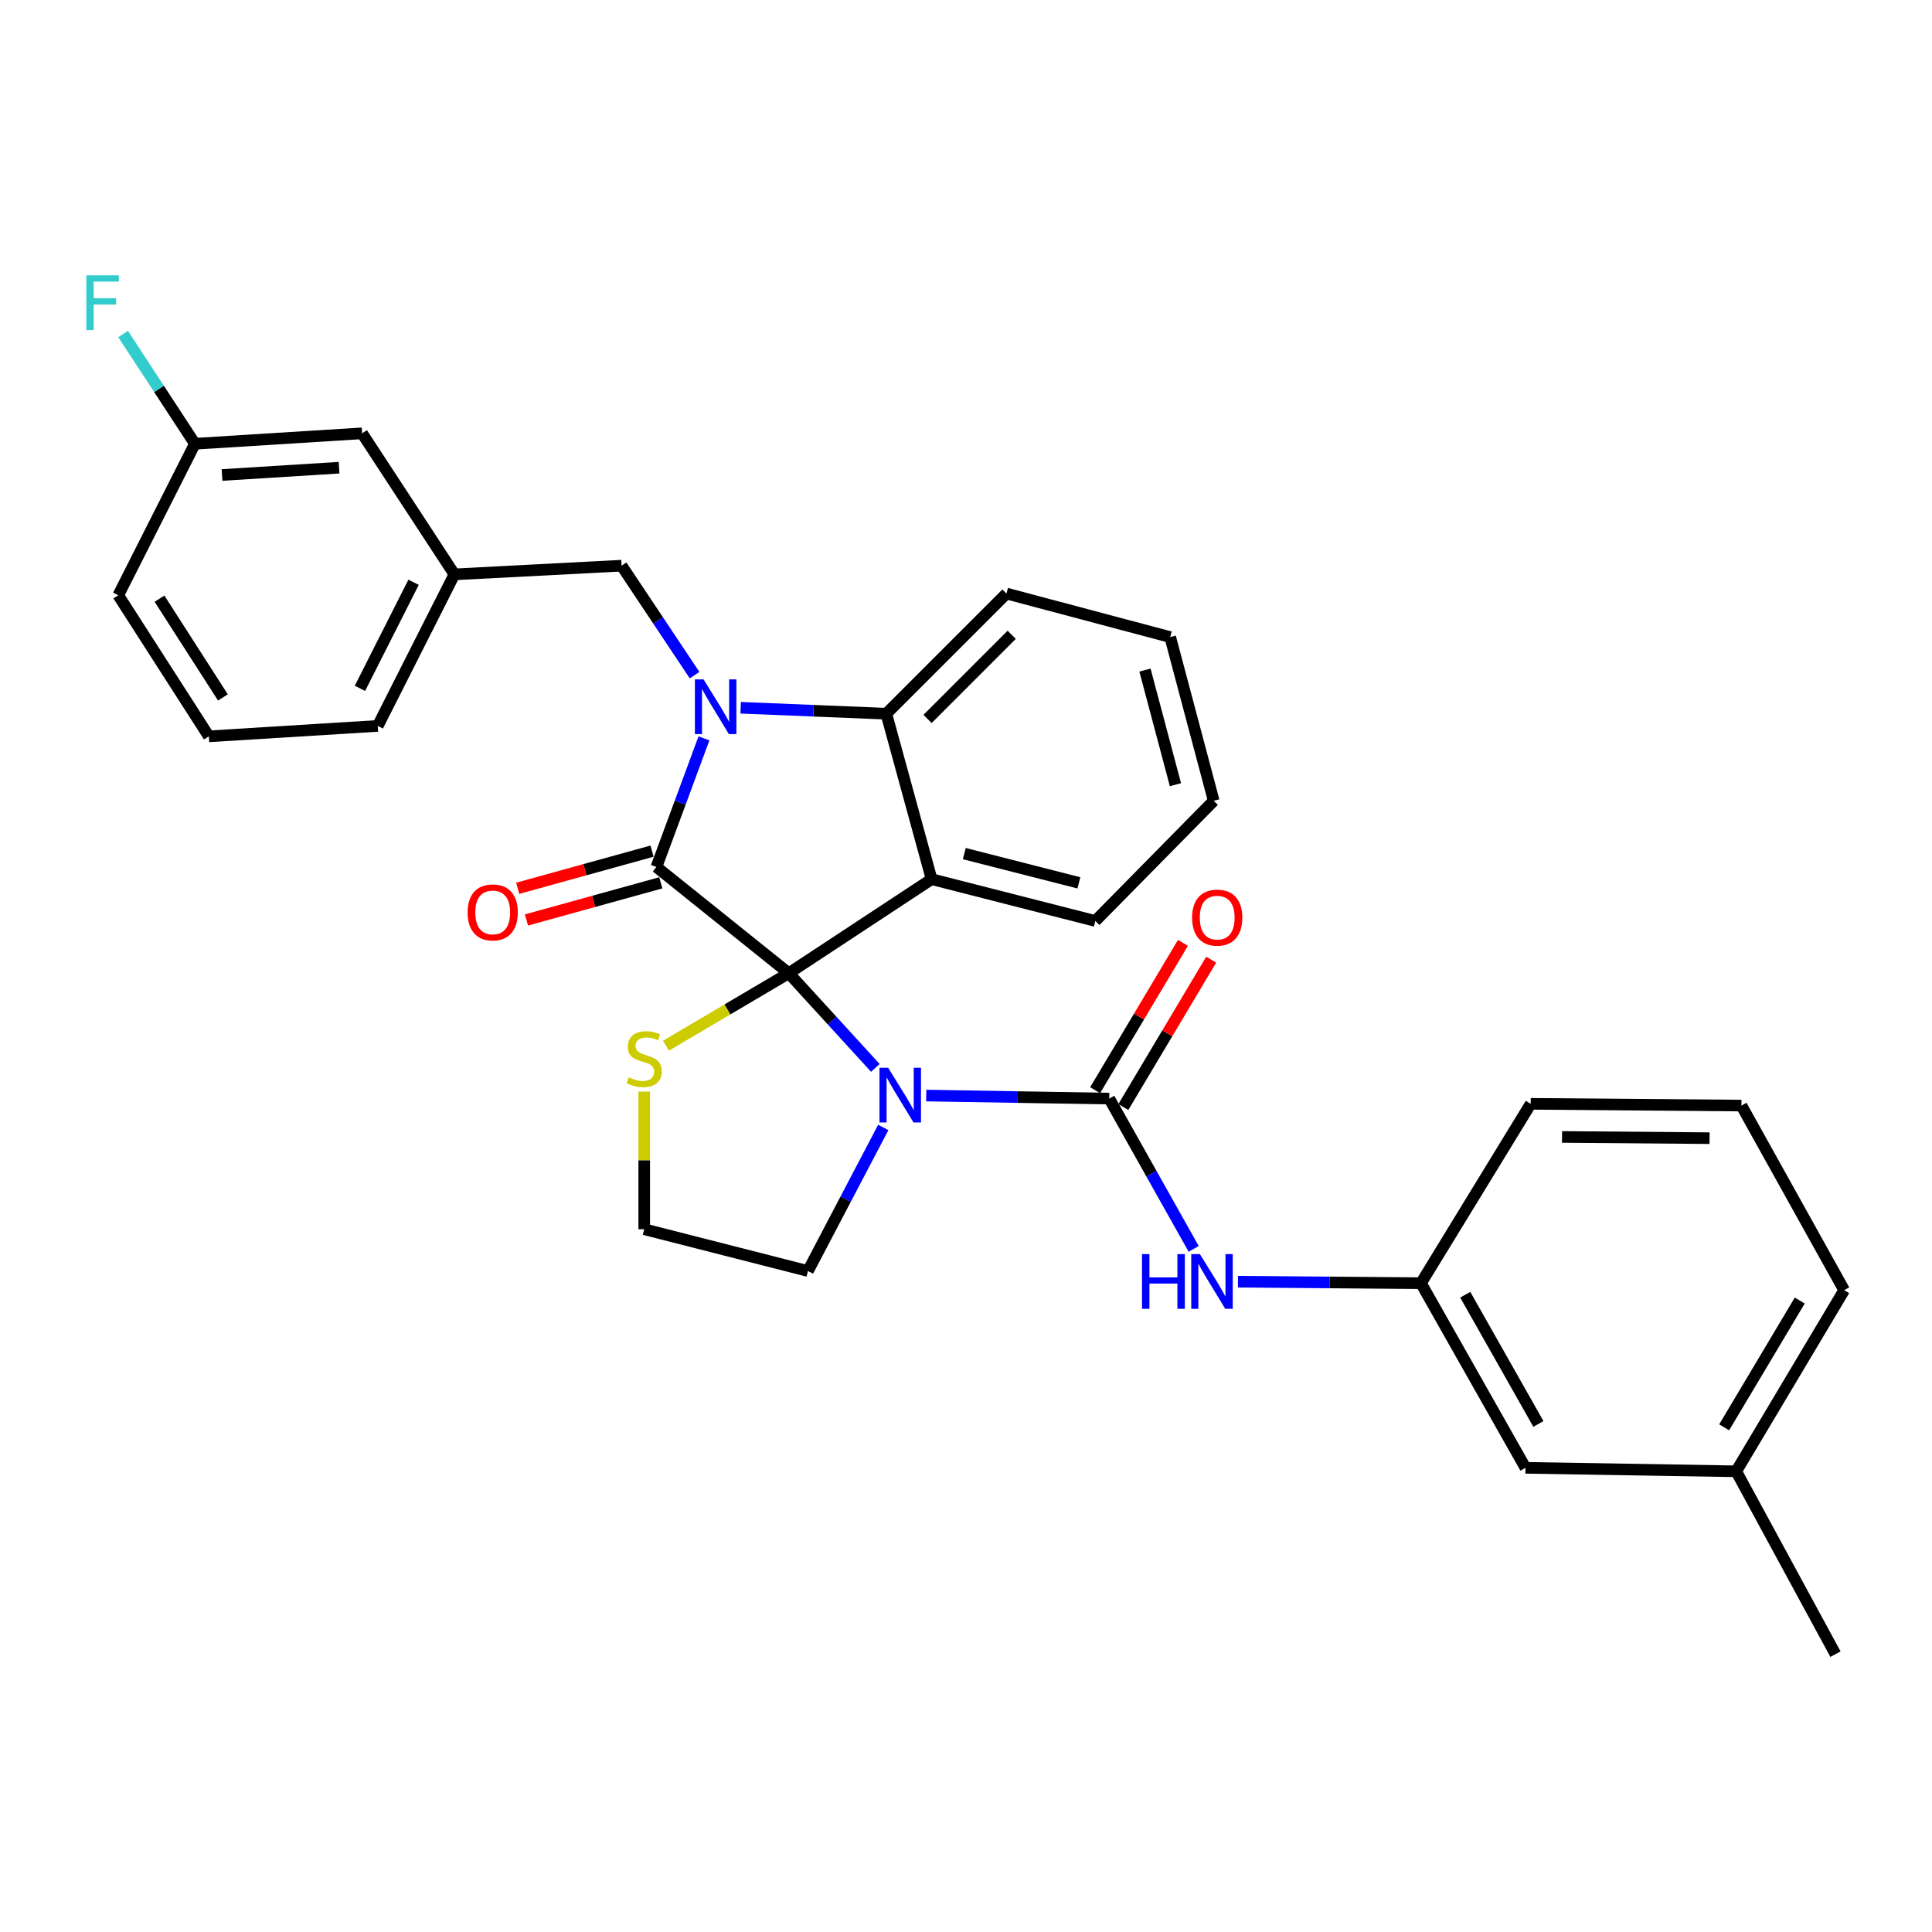<?xml version='1.0' encoding='iso-8859-1'?>
<svg version='1.1' baseProfile='full'
              xmlns='http://www.w3.org/2000/svg'
                      xmlns:rdkit='http://www.rdkit.org/xml'
                      xmlns:xlink='http://www.w3.org/1999/xlink'
                  xml:space='preserve'
width='1000px' height='1000px' viewBox='0 0 1000 1000'>
<!-- END OF HEADER -->
<rect style='opacity:1.0;fill:#FFFFFF;stroke:none' width='1000' height='1000' x='0' y='0'> </rect>
<path class='bond-0' d='M 735.494,664.188 L 789.583,759.742' style='fill:none;fill-rule:evenodd;stroke:#000000;stroke-width:6px;stroke-linecap:butt;stroke-linejoin:miter;stroke-opacity:1' />
<path class='bond-0' d='M 758.41,670.142 L 796.272,737.03' style='fill:none;fill-rule:evenodd;stroke:#000000;stroke-width:6px;stroke-linecap:butt;stroke-linejoin:miter;stroke-opacity:1' />
<path class='bond-1' d='M 735.494,664.188 L 792.286,571.336' style='fill:none;fill-rule:evenodd;stroke:#000000;stroke-width:6px;stroke-linecap:butt;stroke-linejoin:miter;stroke-opacity:1' />
<path class='bond-2' d='M 735.494,664.188 L 688.131,663.795' style='fill:none;fill-rule:evenodd;stroke:#000000;stroke-width:6px;stroke-linecap:butt;stroke-linejoin:miter;stroke-opacity:1' />
<path class='bond-2' d='M 688.131,663.795 L 640.768,663.402' style='fill:none;fill-rule:evenodd;stroke:#0000FF;stroke-width:6px;stroke-linecap:butt;stroke-linejoin:miter;stroke-opacity:1' />
<path class='bond-3' d='M 453.085,552.745 L 430.679,528.239' style='fill:none;fill-rule:evenodd;stroke:#0000FF;stroke-width:6px;stroke-linecap:butt;stroke-linejoin:miter;stroke-opacity:1' />
<path class='bond-3' d='M 430.679,528.239 L 408.272,503.733' style='fill:none;fill-rule:evenodd;stroke:#000000;stroke-width:6px;stroke-linecap:butt;stroke-linejoin:miter;stroke-opacity:1' />
<path class='bond-4' d='M 479.407,567.053 L 526.774,567.843' style='fill:none;fill-rule:evenodd;stroke:#0000FF;stroke-width:6px;stroke-linecap:butt;stroke-linejoin:miter;stroke-opacity:1' />
<path class='bond-4' d='M 526.774,567.843 L 574.142,568.633' style='fill:none;fill-rule:evenodd;stroke:#000000;stroke-width:6px;stroke-linecap:butt;stroke-linejoin:miter;stroke-opacity:1' />
<path class='bond-5' d='M 457.185,583.559 L 437.69,620.717' style='fill:none;fill-rule:evenodd;stroke:#0000FF;stroke-width:6px;stroke-linecap:butt;stroke-linejoin:miter;stroke-opacity:1' />
<path class='bond-5' d='M 437.69,620.717 L 418.195,657.875' style='fill:none;fill-rule:evenodd;stroke:#000000;stroke-width:6px;stroke-linecap:butt;stroke-linejoin:miter;stroke-opacity:1' />
<path class='bond-6' d='M 574.142,568.633 L 595.992,607.525' style='fill:none;fill-rule:evenodd;stroke:#000000;stroke-width:6px;stroke-linecap:butt;stroke-linejoin:miter;stroke-opacity:1' />
<path class='bond-6' d='M 595.992,607.525 L 617.843,646.416' style='fill:none;fill-rule:evenodd;stroke:#0000FF;stroke-width:6px;stroke-linecap:butt;stroke-linejoin:miter;stroke-opacity:1' />
<path class='bond-7' d='M 581.447,572.988 L 604.177,534.857' style='fill:none;fill-rule:evenodd;stroke:#000000;stroke-width:6px;stroke-linecap:butt;stroke-linejoin:miter;stroke-opacity:1' />
<path class='bond-7' d='M 604.177,534.857 L 626.907,496.727' style='fill:none;fill-rule:evenodd;stroke:#FF0000;stroke-width:6px;stroke-linecap:butt;stroke-linejoin:miter;stroke-opacity:1' />
<path class='bond-7' d='M 566.836,564.279 L 589.566,526.148' style='fill:none;fill-rule:evenodd;stroke:#000000;stroke-width:6px;stroke-linecap:butt;stroke-linejoin:miter;stroke-opacity:1' />
<path class='bond-7' d='M 589.566,526.148 L 612.296,488.018' style='fill:none;fill-rule:evenodd;stroke:#FF0000;stroke-width:6px;stroke-linecap:butt;stroke-linejoin:miter;stroke-opacity:1' />
<path class='bond-8' d='M 789.583,759.742 L 898.66,761.547' style='fill:none;fill-rule:evenodd;stroke:#000000;stroke-width:6px;stroke-linecap:butt;stroke-linejoin:miter;stroke-opacity:1' />
<path class='bond-9' d='M 898.66,761.547 L 950.038,856.195' style='fill:none;fill-rule:evenodd;stroke:#000000;stroke-width:6px;stroke-linecap:butt;stroke-linejoin:miter;stroke-opacity:1' />
<path class='bond-10' d='M 898.66,761.547 L 954.545,667.798' style='fill:none;fill-rule:evenodd;stroke:#000000;stroke-width:6px;stroke-linecap:butt;stroke-linejoin:miter;stroke-opacity:1' />
<path class='bond-10' d='M 892.433,738.775 L 931.552,673.151' style='fill:none;fill-rule:evenodd;stroke:#000000;stroke-width:6px;stroke-linecap:butt;stroke-linejoin:miter;stroke-opacity:1' />
<path class='bond-11' d='M 628.222,414.491 L 605.694,329.756' style='fill:none;fill-rule:evenodd;stroke:#000000;stroke-width:6px;stroke-linecap:butt;stroke-linejoin:miter;stroke-opacity:1' />
<path class='bond-11' d='M 608.404,406.151 L 592.635,346.837' style='fill:none;fill-rule:evenodd;stroke:#000000;stroke-width:6px;stroke-linecap:butt;stroke-linejoin:miter;stroke-opacity:1' />
<path class='bond-12' d='M 628.222,414.491 L 566.932,476.689' style='fill:none;fill-rule:evenodd;stroke:#000000;stroke-width:6px;stroke-linecap:butt;stroke-linejoin:miter;stroke-opacity:1' />
<path class='bond-13' d='M 605.694,329.756 L 520.95,307.219' style='fill:none;fill-rule:evenodd;stroke:#000000;stroke-width:6px;stroke-linecap:butt;stroke-linejoin:miter;stroke-opacity:1' />
<path class='bond-14' d='M 520.95,307.219 L 458.752,369.416' style='fill:none;fill-rule:evenodd;stroke:#000000;stroke-width:6px;stroke-linecap:butt;stroke-linejoin:miter;stroke-opacity:1' />
<path class='bond-14' d='M 523.648,328.576 L 480.109,372.114' style='fill:none;fill-rule:evenodd;stroke:#000000;stroke-width:6px;stroke-linecap:butt;stroke-linejoin:miter;stroke-opacity:1' />
<path class='bond-15' d='M 566.932,476.689 L 482.197,455.058' style='fill:none;fill-rule:evenodd;stroke:#000000;stroke-width:6px;stroke-linecap:butt;stroke-linejoin:miter;stroke-opacity:1' />
<path class='bond-15' d='M 558.428,456.963 L 499.114,441.822' style='fill:none;fill-rule:evenodd;stroke:#000000;stroke-width:6px;stroke-linecap:butt;stroke-linejoin:miter;stroke-opacity:1' />
<path class='bond-16' d='M 482.197,455.058 L 458.752,369.416' style='fill:none;fill-rule:evenodd;stroke:#000000;stroke-width:6px;stroke-linecap:butt;stroke-linejoin:miter;stroke-opacity:1' />
<path class='bond-17' d='M 482.197,455.058 L 408.272,503.733' style='fill:none;fill-rule:evenodd;stroke:#000000;stroke-width:6px;stroke-linecap:butt;stroke-linejoin:miter;stroke-opacity:1' />
<path class='bond-18' d='M 458.752,369.416 L 421.06,367.876' style='fill:none;fill-rule:evenodd;stroke:#000000;stroke-width:6px;stroke-linecap:butt;stroke-linejoin:miter;stroke-opacity:1' />
<path class='bond-18' d='M 421.06,367.876 L 383.368,366.336' style='fill:none;fill-rule:evenodd;stroke:#0000FF;stroke-width:6px;stroke-linecap:butt;stroke-linejoin:miter;stroke-opacity:1' />
<path class='bond-19' d='M 364.367,382.177 L 352.065,415.462' style='fill:none;fill-rule:evenodd;stroke:#0000FF;stroke-width:6px;stroke-linecap:butt;stroke-linejoin:miter;stroke-opacity:1' />
<path class='bond-19' d='M 352.065,415.462 L 339.763,448.746' style='fill:none;fill-rule:evenodd;stroke:#000000;stroke-width:6px;stroke-linecap:butt;stroke-linejoin:miter;stroke-opacity:1' />
<path class='bond-20' d='M 359.513,349.453 L 340.623,321.121' style='fill:none;fill-rule:evenodd;stroke:#0000FF;stroke-width:6px;stroke-linecap:butt;stroke-linejoin:miter;stroke-opacity:1' />
<path class='bond-20' d='M 340.623,321.121 L 321.733,292.789' style='fill:none;fill-rule:evenodd;stroke:#000000;stroke-width:6px;stroke-linecap:butt;stroke-linejoin:miter;stroke-opacity:1' />
<path class='bond-21' d='M 339.763,448.746 L 408.272,503.733' style='fill:none;fill-rule:evenodd;stroke:#000000;stroke-width:6px;stroke-linecap:butt;stroke-linejoin:miter;stroke-opacity:1' />
<path class='bond-22' d='M 337.496,440.549 L 302.727,450.165' style='fill:none;fill-rule:evenodd;stroke:#000000;stroke-width:6px;stroke-linecap:butt;stroke-linejoin:miter;stroke-opacity:1' />
<path class='bond-22' d='M 302.727,450.165 L 267.959,459.781' style='fill:none;fill-rule:evenodd;stroke:#FF0000;stroke-width:6px;stroke-linecap:butt;stroke-linejoin:miter;stroke-opacity:1' />
<path class='bond-22' d='M 342.03,456.943 L 307.261,466.559' style='fill:none;fill-rule:evenodd;stroke:#000000;stroke-width:6px;stroke-linecap:butt;stroke-linejoin:miter;stroke-opacity:1' />
<path class='bond-22' d='M 307.261,466.559 L 272.493,476.175' style='fill:none;fill-rule:evenodd;stroke:#FF0000;stroke-width:6px;stroke-linecap:butt;stroke-linejoin:miter;stroke-opacity:1' />
<path class='bond-23' d='M 408.272,503.733 L 376.487,522.496' style='fill:none;fill-rule:evenodd;stroke:#000000;stroke-width:6px;stroke-linecap:butt;stroke-linejoin:miter;stroke-opacity:1' />
<path class='bond-23' d='M 376.487,522.496 L 344.703,541.259' style='fill:none;fill-rule:evenodd;stroke:#CCCC00;stroke-width:6px;stroke-linecap:butt;stroke-linejoin:miter;stroke-opacity:1' />
<path class='bond-24' d='M 333.45,564.989 L 333.45,600.617' style='fill:none;fill-rule:evenodd;stroke:#CCCC00;stroke-width:6px;stroke-linecap:butt;stroke-linejoin:miter;stroke-opacity:1' />
<path class='bond-24' d='M 333.45,600.617 L 333.45,636.245' style='fill:none;fill-rule:evenodd;stroke:#000000;stroke-width:6px;stroke-linecap:butt;stroke-linejoin:miter;stroke-opacity:1' />
<path class='bond-25' d='M 333.45,636.245 L 418.195,657.875' style='fill:none;fill-rule:evenodd;stroke:#000000;stroke-width:6px;stroke-linecap:butt;stroke-linejoin:miter;stroke-opacity:1' />
<path class='bond-26' d='M 187.425,224.289 L 100.886,229.694' style='fill:none;fill-rule:evenodd;stroke:#000000;stroke-width:6px;stroke-linecap:butt;stroke-linejoin:miter;stroke-opacity:1' />
<path class='bond-26' d='M 175.505,242.076 L 114.927,245.86' style='fill:none;fill-rule:evenodd;stroke:#000000;stroke-width:6px;stroke-linecap:butt;stroke-linejoin:miter;stroke-opacity:1' />
<path class='bond-27' d='M 187.425,224.289 L 235.193,297.297' style='fill:none;fill-rule:evenodd;stroke:#000000;stroke-width:6px;stroke-linecap:butt;stroke-linejoin:miter;stroke-opacity:1' />
<path class='bond-28' d='M 100.886,229.694 L 82.298,201.287' style='fill:none;fill-rule:evenodd;stroke:#000000;stroke-width:6px;stroke-linecap:butt;stroke-linejoin:miter;stroke-opacity:1' />
<path class='bond-28' d='M 82.298,201.287 L 63.71,172.879' style='fill:none;fill-rule:evenodd;stroke:#33CCCC;stroke-width:6px;stroke-linecap:butt;stroke-linejoin:miter;stroke-opacity:1' />
<path class='bond-29' d='M 100.886,229.694 L 61.216,308.117' style='fill:none;fill-rule:evenodd;stroke:#000000;stroke-width:6px;stroke-linecap:butt;stroke-linejoin:miter;stroke-opacity:1' />
<path class='bond-30' d='M 235.193,297.297 L 321.733,292.789' style='fill:none;fill-rule:evenodd;stroke:#000000;stroke-width:6px;stroke-linecap:butt;stroke-linejoin:miter;stroke-opacity:1' />
<path class='bond-31' d='M 235.193,297.297 L 195.533,375.729' style='fill:none;fill-rule:evenodd;stroke:#000000;stroke-width:6px;stroke-linecap:butt;stroke-linejoin:miter;stroke-opacity:1' />
<path class='bond-31' d='M 214.065,301.386 L 186.303,356.289' style='fill:none;fill-rule:evenodd;stroke:#000000;stroke-width:6px;stroke-linecap:butt;stroke-linejoin:miter;stroke-opacity:1' />
<path class='bond-32' d='M 108.096,381.134 L 195.533,375.729' style='fill:none;fill-rule:evenodd;stroke:#000000;stroke-width:6px;stroke-linecap:butt;stroke-linejoin:miter;stroke-opacity:1' />
<path class='bond-33' d='M 108.096,381.134 L 61.216,308.117' style='fill:none;fill-rule:evenodd;stroke:#000000;stroke-width:6px;stroke-linecap:butt;stroke-linejoin:miter;stroke-opacity:1' />
<path class='bond-33' d='M 115.377,360.992 L 82.561,309.88' style='fill:none;fill-rule:evenodd;stroke:#000000;stroke-width:6px;stroke-linecap:butt;stroke-linejoin:miter;stroke-opacity:1' />
<path class='bond-34' d='M 901.363,572.243 L 792.286,571.336' style='fill:none;fill-rule:evenodd;stroke:#000000;stroke-width:6px;stroke-linecap:butt;stroke-linejoin:miter;stroke-opacity:1' />
<path class='bond-34' d='M 884.86,589.116 L 808.506,588.481' style='fill:none;fill-rule:evenodd;stroke:#000000;stroke-width:6px;stroke-linecap:butt;stroke-linejoin:miter;stroke-opacity:1' />
<path class='bond-35' d='M 901.363,572.243 L 954.545,667.798' style='fill:none;fill-rule:evenodd;stroke:#000000;stroke-width:6px;stroke-linecap:butt;stroke-linejoin:miter;stroke-opacity:1' />
<path  class='atom-1' d='M 459.702 552.668
L 468.982 567.668
Q 469.902 569.148, 471.382 571.828
Q 472.862 574.508, 472.942 574.668
L 472.942 552.668
L 476.702 552.668
L 476.702 580.988
L 472.822 580.988
L 462.862 564.588
Q 461.702 562.668, 460.462 560.468
Q 459.262 558.268, 458.902 557.588
L 458.902 580.988
L 455.222 580.988
L 455.222 552.668
L 459.702 552.668
' fill='#0000FF'/>
<path  class='atom-3' d='M 591.104 649.13
L 594.944 649.13
L 594.944 661.17
L 609.424 661.17
L 609.424 649.13
L 613.264 649.13
L 613.264 677.45
L 609.424 677.45
L 609.424 664.37
L 594.944 664.37
L 594.944 677.45
L 591.104 677.45
L 591.104 649.13
' fill='#0000FF'/>
<path  class='atom-3' d='M 621.064 649.13
L 630.344 664.13
Q 631.264 665.61, 632.744 668.29
Q 634.224 670.97, 634.304 671.13
L 634.304 649.13
L 638.064 649.13
L 638.064 677.45
L 634.184 677.45
L 624.224 661.05
Q 623.064 659.13, 621.824 656.93
Q 620.624 654.73, 620.264 654.05
L 620.264 677.45
L 616.584 677.45
L 616.584 649.13
L 621.064 649.13
' fill='#0000FF'/>
<path  class='atom-4' d='M 617.027 474.964
Q 617.027 468.164, 620.387 464.364
Q 623.747 460.564, 630.027 460.564
Q 636.307 460.564, 639.667 464.364
Q 643.027 468.164, 643.027 474.964
Q 643.027 481.844, 639.627 485.764
Q 636.227 489.644, 630.027 489.644
Q 623.787 489.644, 620.387 485.764
Q 617.027 481.884, 617.027 474.964
M 630.027 486.444
Q 634.347 486.444, 636.667 483.564
Q 639.027 480.644, 639.027 474.964
Q 639.027 469.404, 636.667 466.604
Q 634.347 463.764, 630.027 463.764
Q 625.707 463.764, 623.347 466.564
Q 621.027 469.364, 621.027 474.964
Q 621.027 480.684, 623.347 483.564
Q 625.707 486.444, 630.027 486.444
' fill='#FF0000'/>
<path  class='atom-13' d='M 364.157 351.647
L 373.437 366.647
Q 374.357 368.127, 375.837 370.807
Q 377.317 373.487, 377.397 373.647
L 377.397 351.647
L 381.157 351.647
L 381.157 379.967
L 377.277 379.967
L 367.317 363.567
Q 366.157 361.647, 364.917 359.447
Q 363.717 357.247, 363.357 356.567
L 363.357 379.967
L 359.677 379.967
L 359.677 351.647
L 364.157 351.647
' fill='#0000FF'/>
<path  class='atom-16' d='M 242.028 472.261
Q 242.028 465.461, 245.388 461.661
Q 248.748 457.861, 255.028 457.861
Q 261.308 457.861, 264.668 461.661
Q 268.028 465.461, 268.028 472.261
Q 268.028 479.141, 264.628 483.061
Q 261.228 486.941, 255.028 486.941
Q 248.788 486.941, 245.388 483.061
Q 242.028 479.181, 242.028 472.261
M 255.028 483.741
Q 259.348 483.741, 261.668 480.861
Q 264.028 477.941, 264.028 472.261
Q 264.028 466.701, 261.668 463.901
Q 259.348 461.061, 255.028 461.061
Q 250.708 461.061, 248.348 463.861
Q 246.028 466.661, 246.028 472.261
Q 246.028 477.981, 248.348 480.861
Q 250.708 483.741, 255.028 483.741
' fill='#FF0000'/>
<path  class='atom-17' d='M 325.45 557.621
Q 325.77 557.741, 327.09 558.301
Q 328.41 558.861, 329.85 559.221
Q 331.33 559.541, 332.77 559.541
Q 335.45 559.541, 337.01 558.261
Q 338.57 556.941, 338.57 554.661
Q 338.57 553.101, 337.77 552.141
Q 337.01 551.181, 335.81 550.661
Q 334.61 550.141, 332.61 549.541
Q 330.09 548.781, 328.57 548.061
Q 327.09 547.341, 326.01 545.821
Q 324.97 544.301, 324.97 541.741
Q 324.97 538.181, 327.37 535.981
Q 329.81 533.781, 334.61 533.781
Q 337.89 533.781, 341.61 535.341
L 340.69 538.421
Q 337.29 537.021, 334.73 537.021
Q 331.97 537.021, 330.45 538.181
Q 328.93 539.301, 328.97 541.261
Q 328.97 542.781, 329.73 543.701
Q 330.53 544.621, 331.65 545.141
Q 332.81 545.661, 334.73 546.261
Q 337.29 547.061, 338.81 547.861
Q 340.33 548.661, 341.41 550.301
Q 342.53 551.901, 342.53 554.661
Q 342.53 558.581, 339.89 560.701
Q 337.29 562.781, 332.93 562.781
Q 330.41 562.781, 328.49 562.221
Q 326.61 561.701, 324.37 560.781
L 325.45 557.621
' fill='#CCCC00'/>
<path  class='atom-22' d='M 44.689 142.517
L 61.529 142.517
L 61.529 145.757
L 48.489 145.757
L 48.489 154.357
L 60.089 154.357
L 60.089 157.637
L 48.489 157.637
L 48.489 170.837
L 44.689 170.837
L 44.689 142.517
' fill='#33CCCC'/>
</svg>

